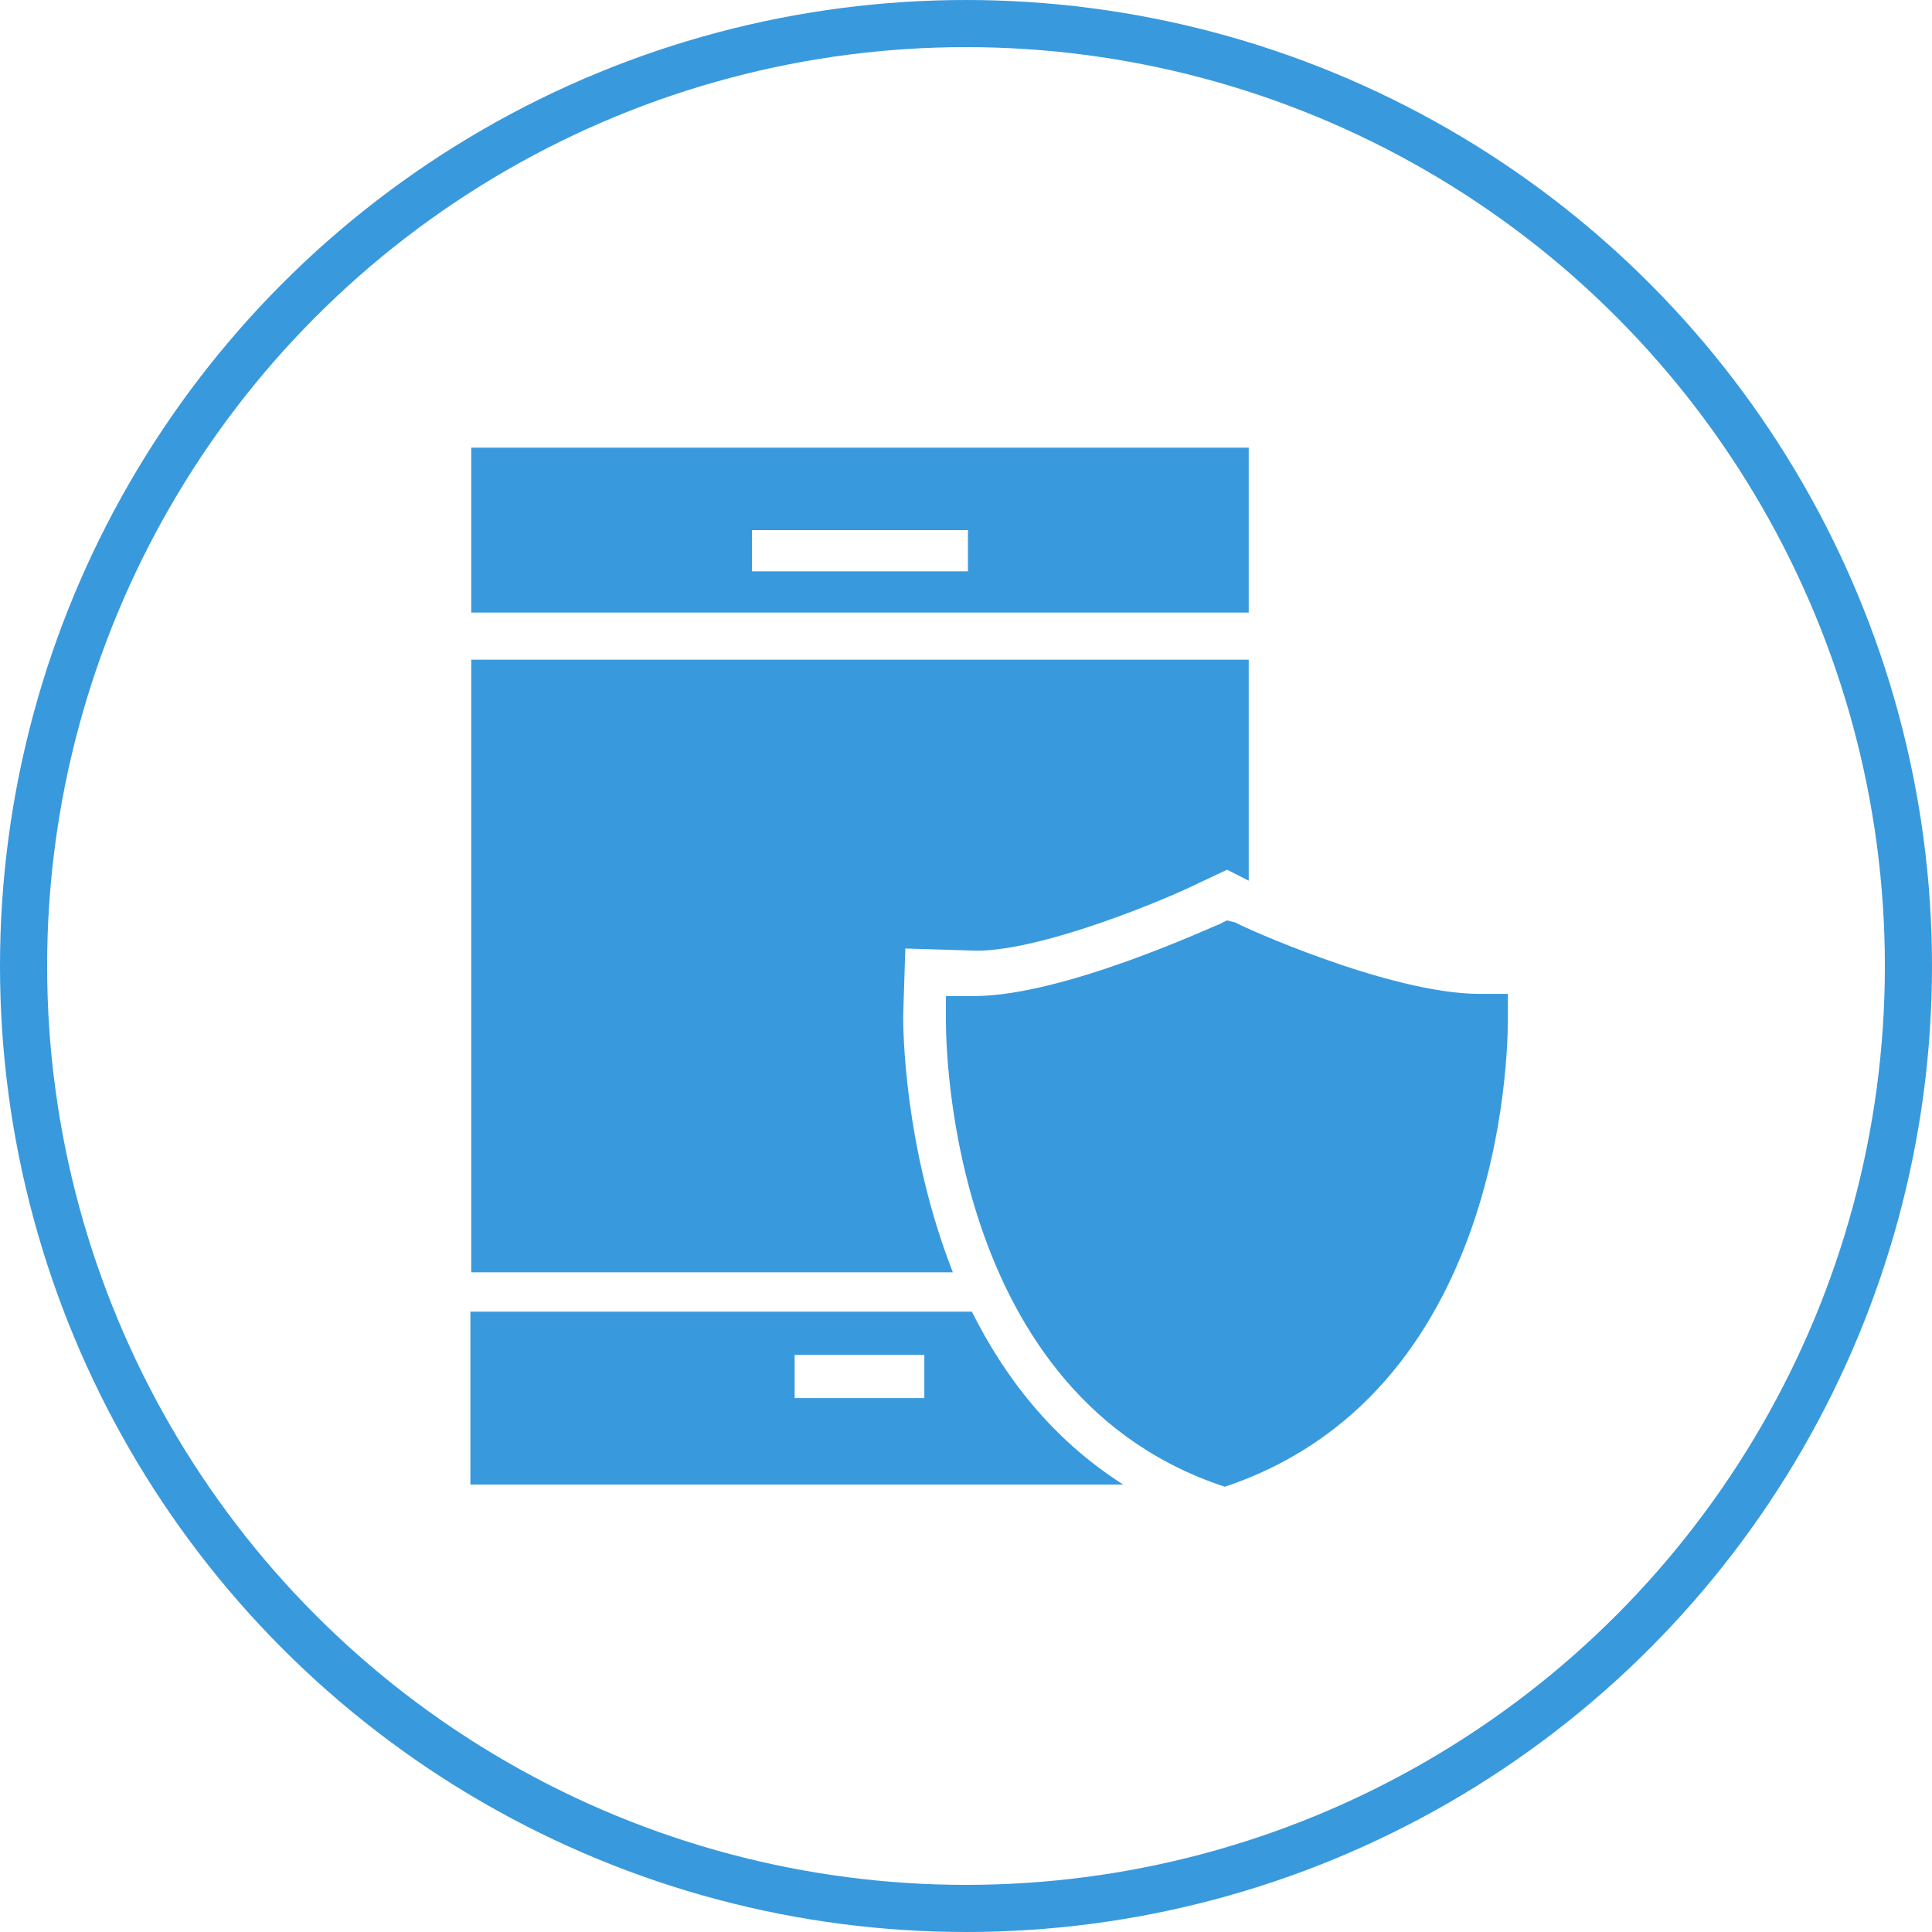 <svg xmlns="http://www.w3.org/2000/svg" width="82" height="82" viewBox="0 0 82 82">
    <g fill="none" fill-rule="evenodd" transform="translate(1 1)">
        <circle cx="40" cy="40" r="40" stroke="#3999DD" stroke-width="2"/>
        <g fill="#3999DD" fill-rule="nonzero">
            <path d="M52 18H19v7h33v-7zm-11.917 5.25h-9.166V21.5h9.166v1.75zM40.25 54.67H18.965v7.338H46.67c-3.028-1.926-5.046-4.587-6.422-7.339zm-2.02 3.669h-5.503v-1.835h5.504v1.835zM37.333 42.136l.092-2.879 3.025.093c2.842 0 8.158-2.229 9.442-2.879l1.191-.557.917.465V27H19v26h20.442c-2.109-5.386-2.109-10.493-2.109-10.864z"/>
            <path d="M63 42.101v-.917h-1.193c-3.853 0-10.274-2.936-10.366-3.028l-.367-.091-.367.183c-.092 0-6.513 3.028-10.366 3.028h-1.193v.917c0 .183-.275 15.687 11.56 19.815l.274.092.276-.092C63.183 57.788 63 42.743 63 42.101z"/>
        </g>
    </g>
</svg>
